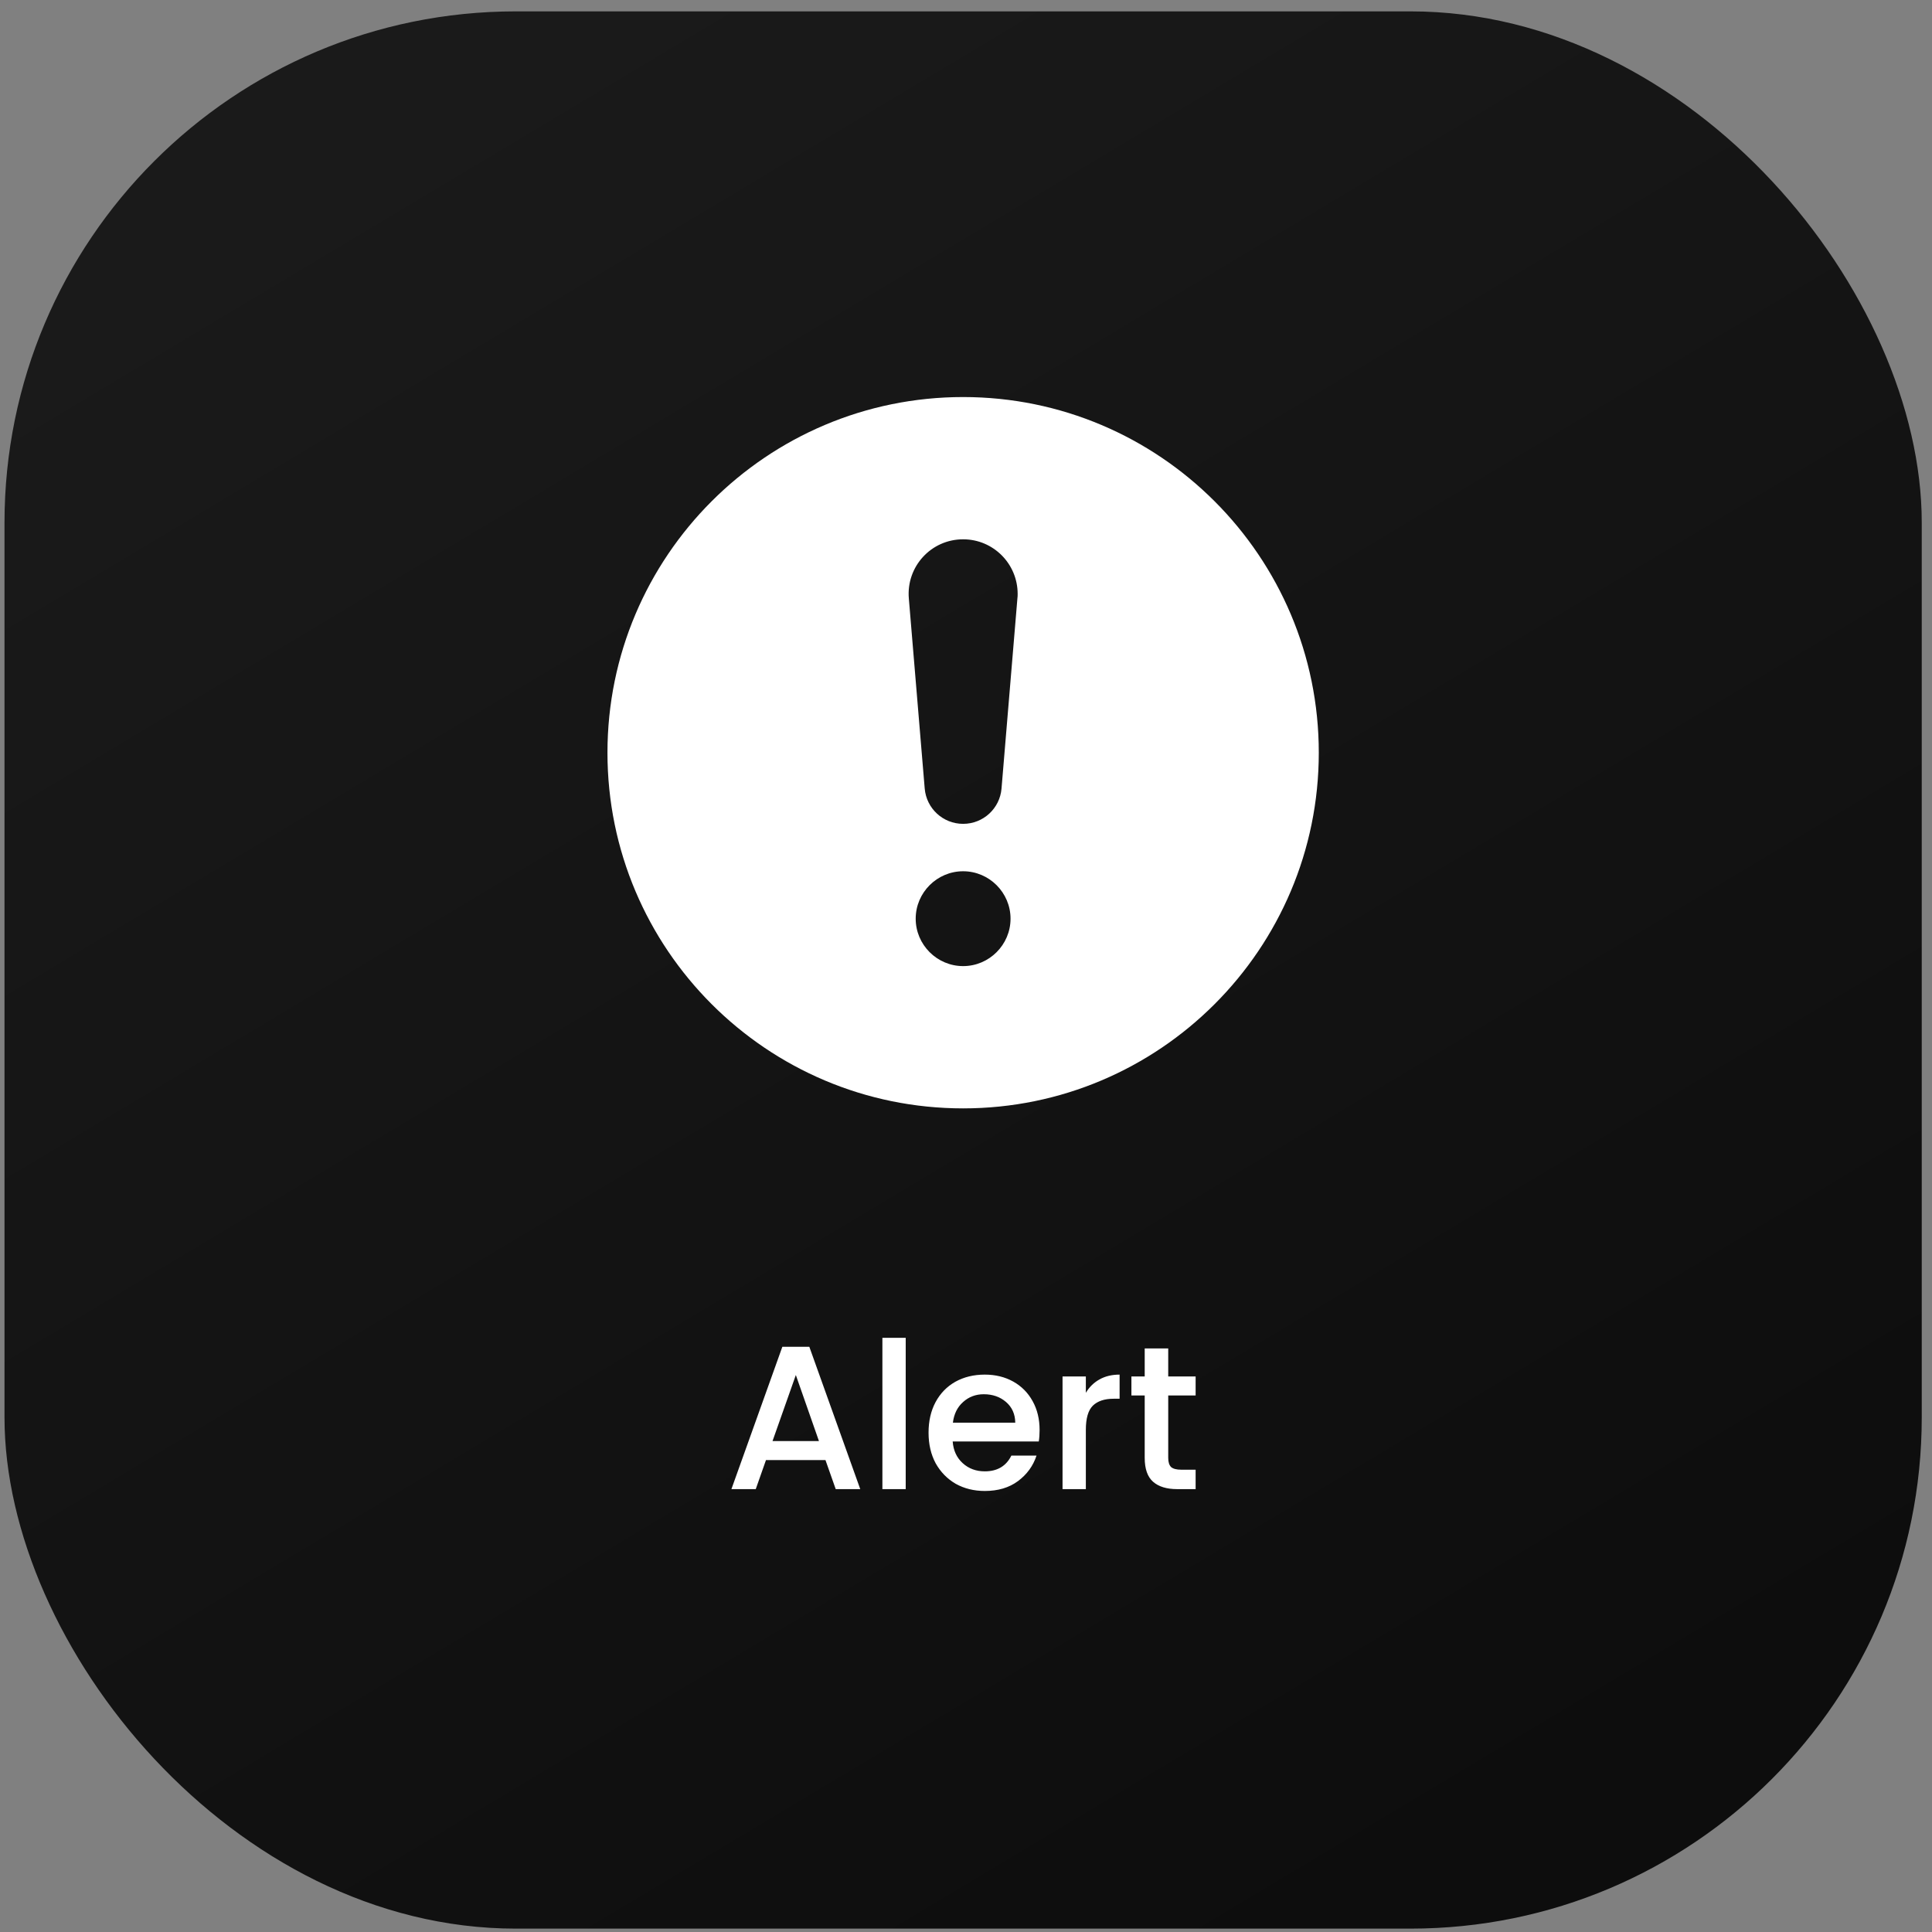 <svg xmlns="http://www.w3.org/2000/svg" width="131" height="131" viewBox="0 0 131 131" fill="none"><rect x="0" y="0" width="131" height="131" fill="#808080" stroke="none"/><rect x="0.305" y="0.771" width="130" height="130" rx="34.667" fill="url(#paint0_linear_219_2032)"></rect><path d="M65.305 26.922C51.993 26.922 41.189 37.726 41.189 51.038C41.189 64.35 51.993 75.154 65.305 75.154C78.617 75.154 89.421 64.35 89.421 51.038C89.421 37.726 78.617 26.922 65.305 26.922ZM65.305 65.507C63.536 65.507 62.089 64.06 62.089 62.292C62.089 60.523 63.536 59.076 65.305 59.076C67.073 59.076 68.52 60.523 68.52 62.292C68.52 64.06 67.073 65.507 65.305 65.507ZM68.986 40.571L67.909 53.465C67.797 54.816 66.671 55.861 65.305 55.861C63.938 55.861 62.813 54.816 62.7 53.465L61.623 40.571C61.446 38.417 63.134 36.568 65.305 36.568C67.363 36.568 69.002 38.24 69.002 40.266C69.002 40.362 69.002 40.475 68.986 40.571Z" fill="white"></path><path d="M55.972 99.002H51.937L51.244 100.971H49.594L53.047 91.32H54.877L58.33 100.971H56.666L55.972 99.002ZM55.529 97.712L53.962 93.234L52.381 97.712H55.529ZM61.412 90.71V100.971H59.831V90.71H61.412ZM70.49 96.964C70.49 97.25 70.472 97.509 70.435 97.74H64.597C64.643 98.35 64.869 98.84 65.276 99.21C65.683 99.58 66.182 99.765 66.774 99.765C67.624 99.765 68.225 99.409 68.576 98.697H70.282C70.051 99.4 69.63 99.977 69.02 100.43C68.419 100.874 67.671 101.096 66.774 101.096C66.043 101.096 65.387 100.934 64.805 100.611C64.232 100.278 63.779 99.816 63.446 99.224C63.122 98.623 62.961 97.93 62.961 97.144C62.961 96.358 63.118 95.669 63.432 95.078C63.755 94.477 64.204 94.015 64.777 93.691C65.359 93.368 66.025 93.206 66.774 93.206C67.495 93.206 68.137 93.363 68.701 93.677C69.265 93.992 69.704 94.435 70.019 95.008C70.333 95.572 70.49 96.224 70.49 96.964ZM68.84 96.464C68.831 95.882 68.623 95.415 68.216 95.064C67.809 94.713 67.305 94.537 66.704 94.537C66.159 94.537 65.692 94.713 65.304 95.064C64.916 95.406 64.685 95.873 64.611 96.464H68.84ZM73.626 94.44C73.858 94.052 74.163 93.751 74.542 93.538C74.93 93.317 75.388 93.206 75.915 93.206V94.842H75.512C74.893 94.842 74.422 94.999 74.098 95.314C73.784 95.628 73.626 96.173 73.626 96.95V100.971H72.046V93.331H73.626V94.44ZM79.212 94.62V98.85C79.212 99.136 79.277 99.344 79.406 99.474C79.545 99.594 79.776 99.654 80.099 99.654H81.07V100.971H79.822C79.11 100.971 78.565 100.805 78.186 100.472C77.807 100.139 77.617 99.598 77.617 98.85V94.62H76.716V93.331H77.617V91.431H79.212V93.331H81.07V94.62H79.212Z" fill="white"></path><defs><linearGradient id="paint0_linear_219_2032" x1="28.471" y1="7.271" x2="99.538" y2="126.004" gradientUnits="userSpaceOnUse"><stop stop-color="#1A1A1A"></stop><stop offset="1" stop-color="#0D0D0D"></stop></linearGradient></defs></svg>